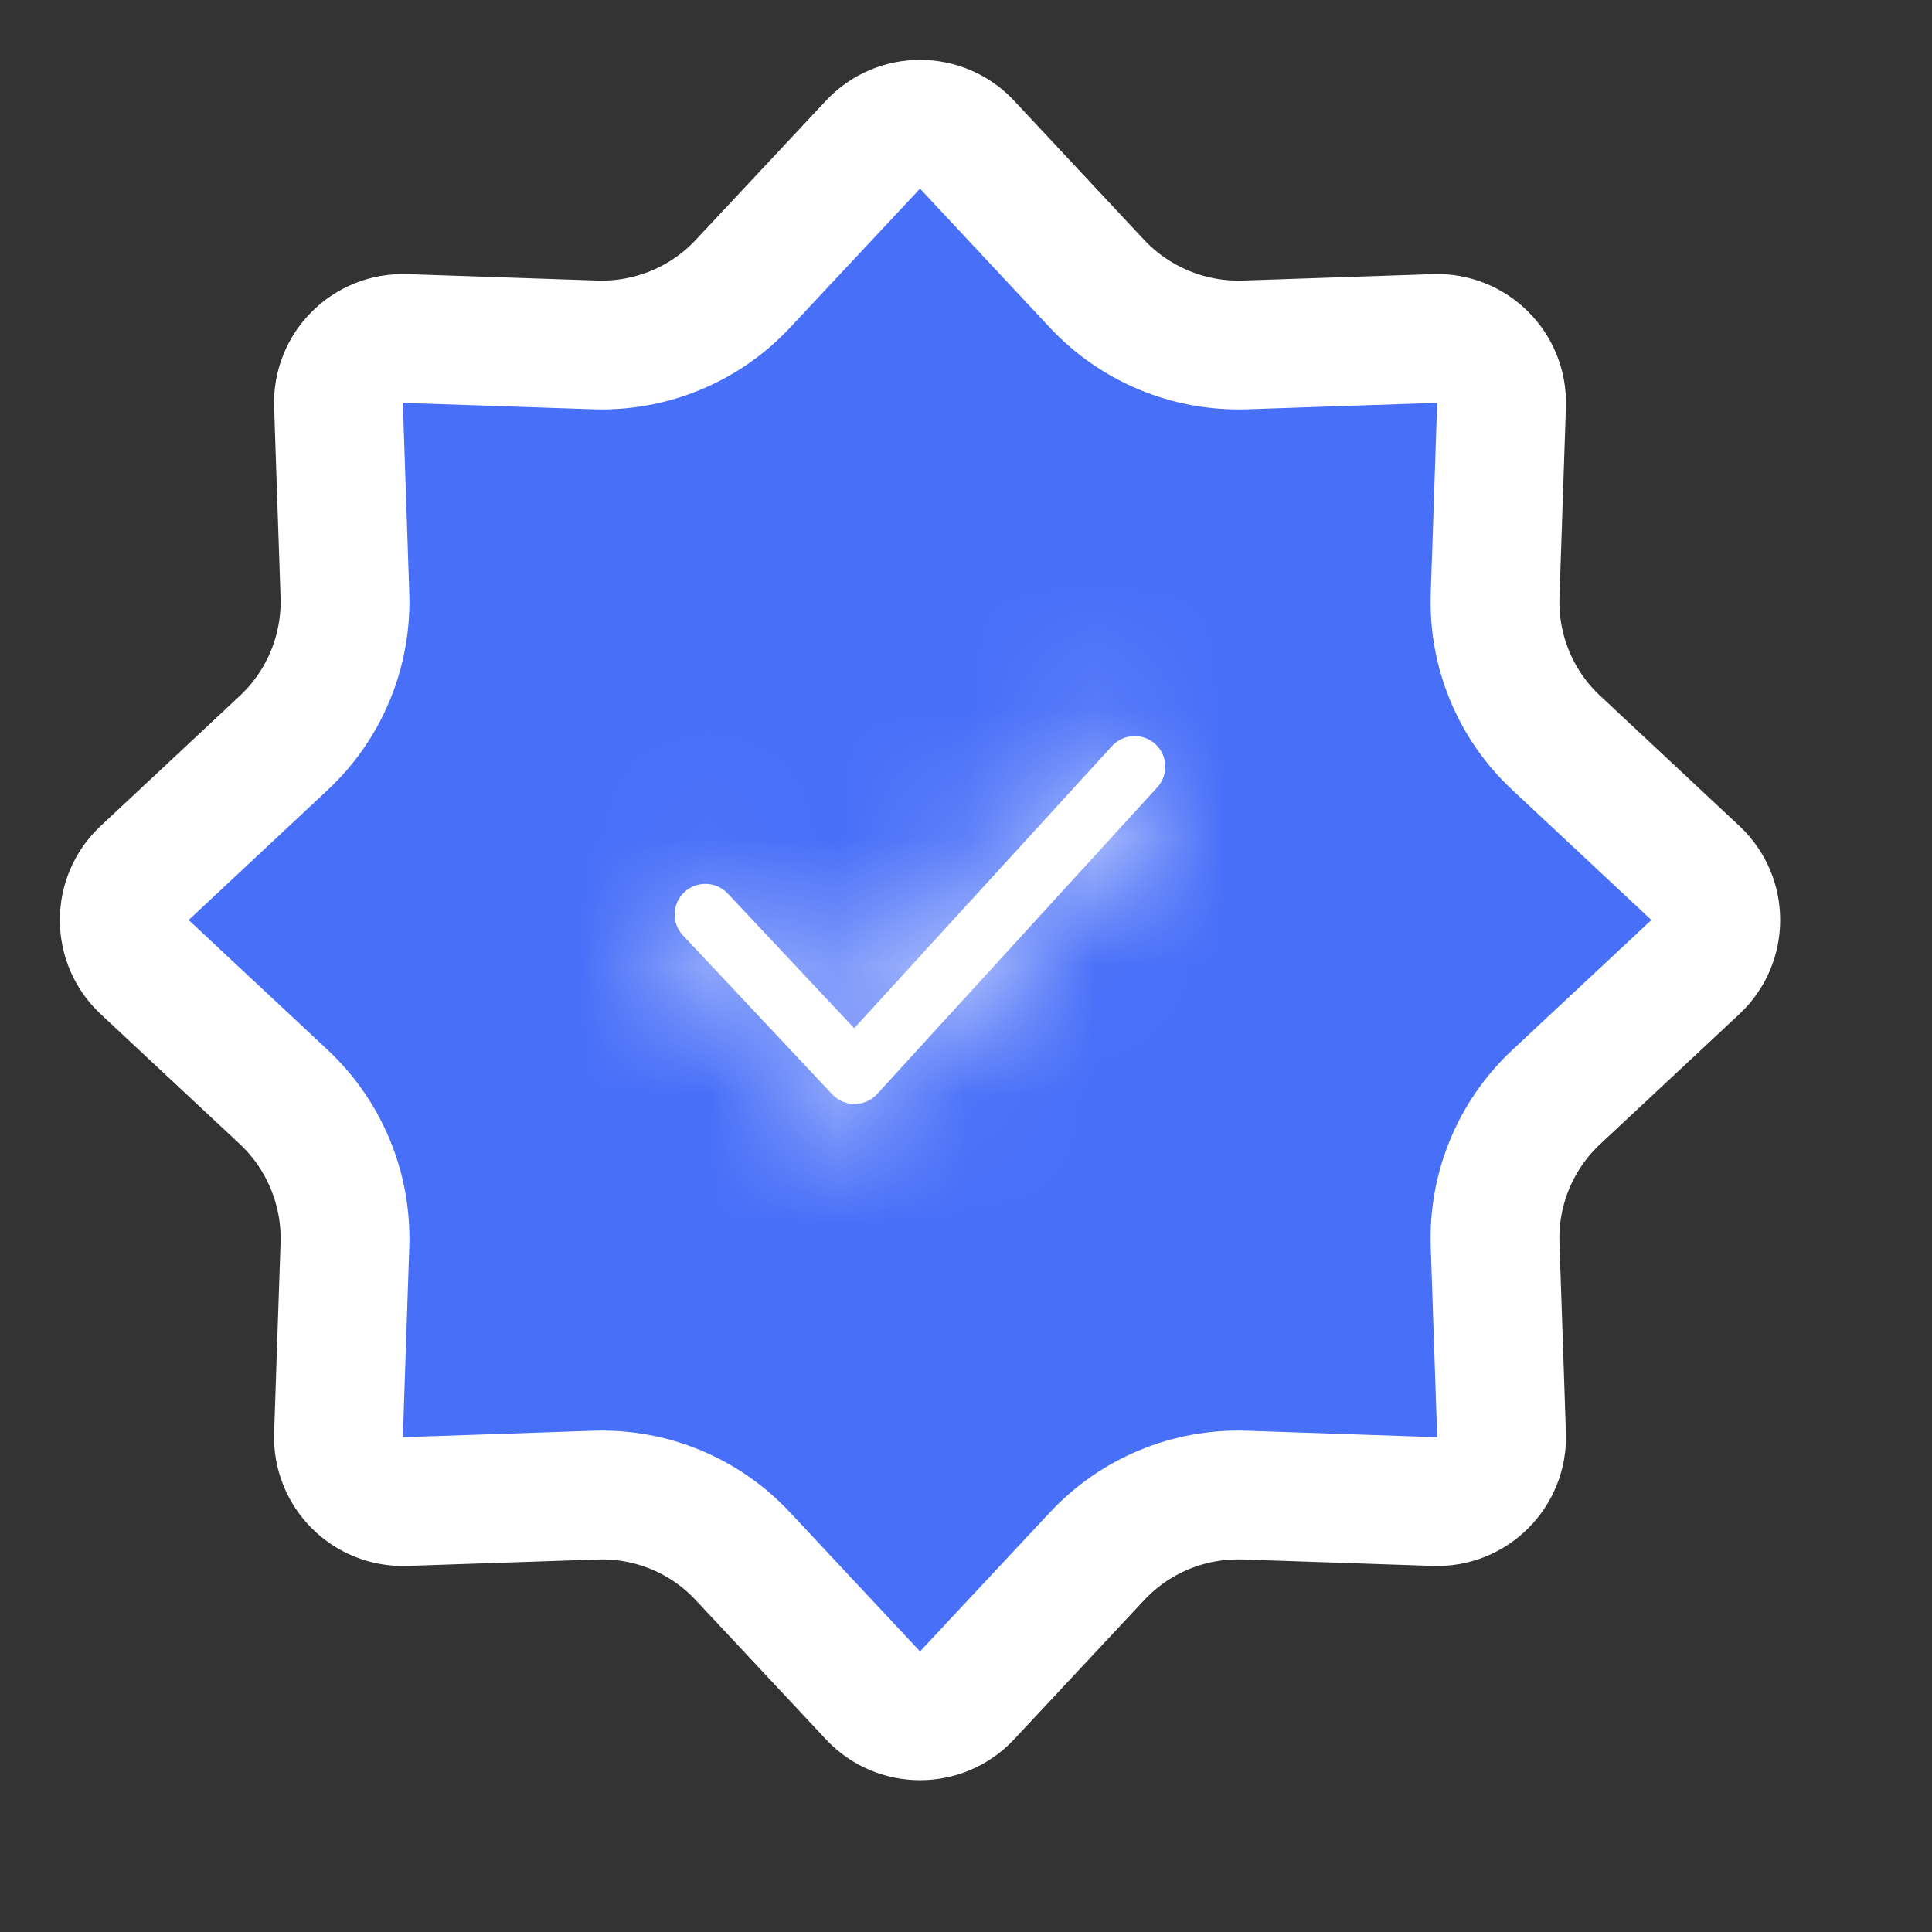 <svg width="15" height="15" viewBox="0 0 15 15" fill="none" xmlns="http://www.w3.org/2000/svg">
<rect x="0" y="0" width="15" height="15" fill="#333333" stroke="none"/>
<path d="M6.778 1.123C6.975 0.912 7.311 0.912 7.508 1.123L8.517 2.203C8.813 2.519 9.231 2.692 9.664 2.678L11.141 2.628C11.43 2.618 11.668 2.855 11.658 3.145L11.608 4.622C11.593 5.055 11.766 5.473 12.083 5.768L13.163 6.778C13.374 6.975 13.374 7.311 13.163 7.508L12.083 8.517C11.766 8.813 11.593 9.231 11.608 9.664L11.658 11.141C11.668 11.43 11.43 11.668 11.141 11.658L9.664 11.608C9.231 11.593 8.813 11.766 8.517 12.083L7.508 13.163C7.311 13.374 6.975 13.374 6.778 13.163L5.768 12.083C5.473 11.766 5.055 11.593 4.622 11.608L3.145 11.658C2.855 11.668 2.618 11.43 2.628 11.141L2.678 9.664C2.692 9.231 2.519 8.813 2.203 8.517L1.123 7.508C0.912 7.311 0.912 6.975 1.123 6.778L2.203 5.768C2.519 5.473 2.692 5.055 2.678 4.622L2.628 3.145C2.618 2.855 2.855 2.618 3.145 2.628L4.622 2.678C5.055 2.692 5.473 2.519 5.768 2.203L6.778 1.123Z" fill="#486FF8" stroke="white"/>
<path fill-rule="evenodd" clip-rule="evenodd" d="M6.634 8.571C6.568 8.571 6.506 8.544 6.461 8.496L5.303 7.263C5.212 7.168 5.217 7.017 5.313 6.927C5.409 6.837 5.56 6.842 5.65 6.937L6.632 7.983L8.634 5.792C8.723 5.695 8.873 5.688 8.97 5.777C9.067 5.865 9.074 6.016 8.985 6.113L6.81 8.494C6.765 8.543 6.702 8.571 6.636 8.571H6.634Z" fill="white"/>
<mask id="mask0_78_514" style="mask-type:luminance" maskUnits="userSpaceOnUse" x="5" y="5" width="5" height="4">
<path fill-rule="evenodd" clip-rule="evenodd" d="M6.634 8.571C6.568 8.571 6.506 8.544 6.461 8.496L5.303 7.263C5.212 7.168 5.217 7.017 5.313 6.927C5.409 6.837 5.56 6.842 5.65 6.937L6.632 7.983L8.634 5.792C8.723 5.695 8.873 5.688 8.97 5.777C9.067 5.865 9.074 6.016 8.985 6.113L6.81 8.494C6.765 8.543 6.702 8.571 6.636 8.571H6.634Z" fill="white"/>
</mask>
<g mask="url(#mask0_78_514)">
<rect x="4.286" y="4.286" width="5.714" height="5.714" fill="white"/>
</g>
</svg>
